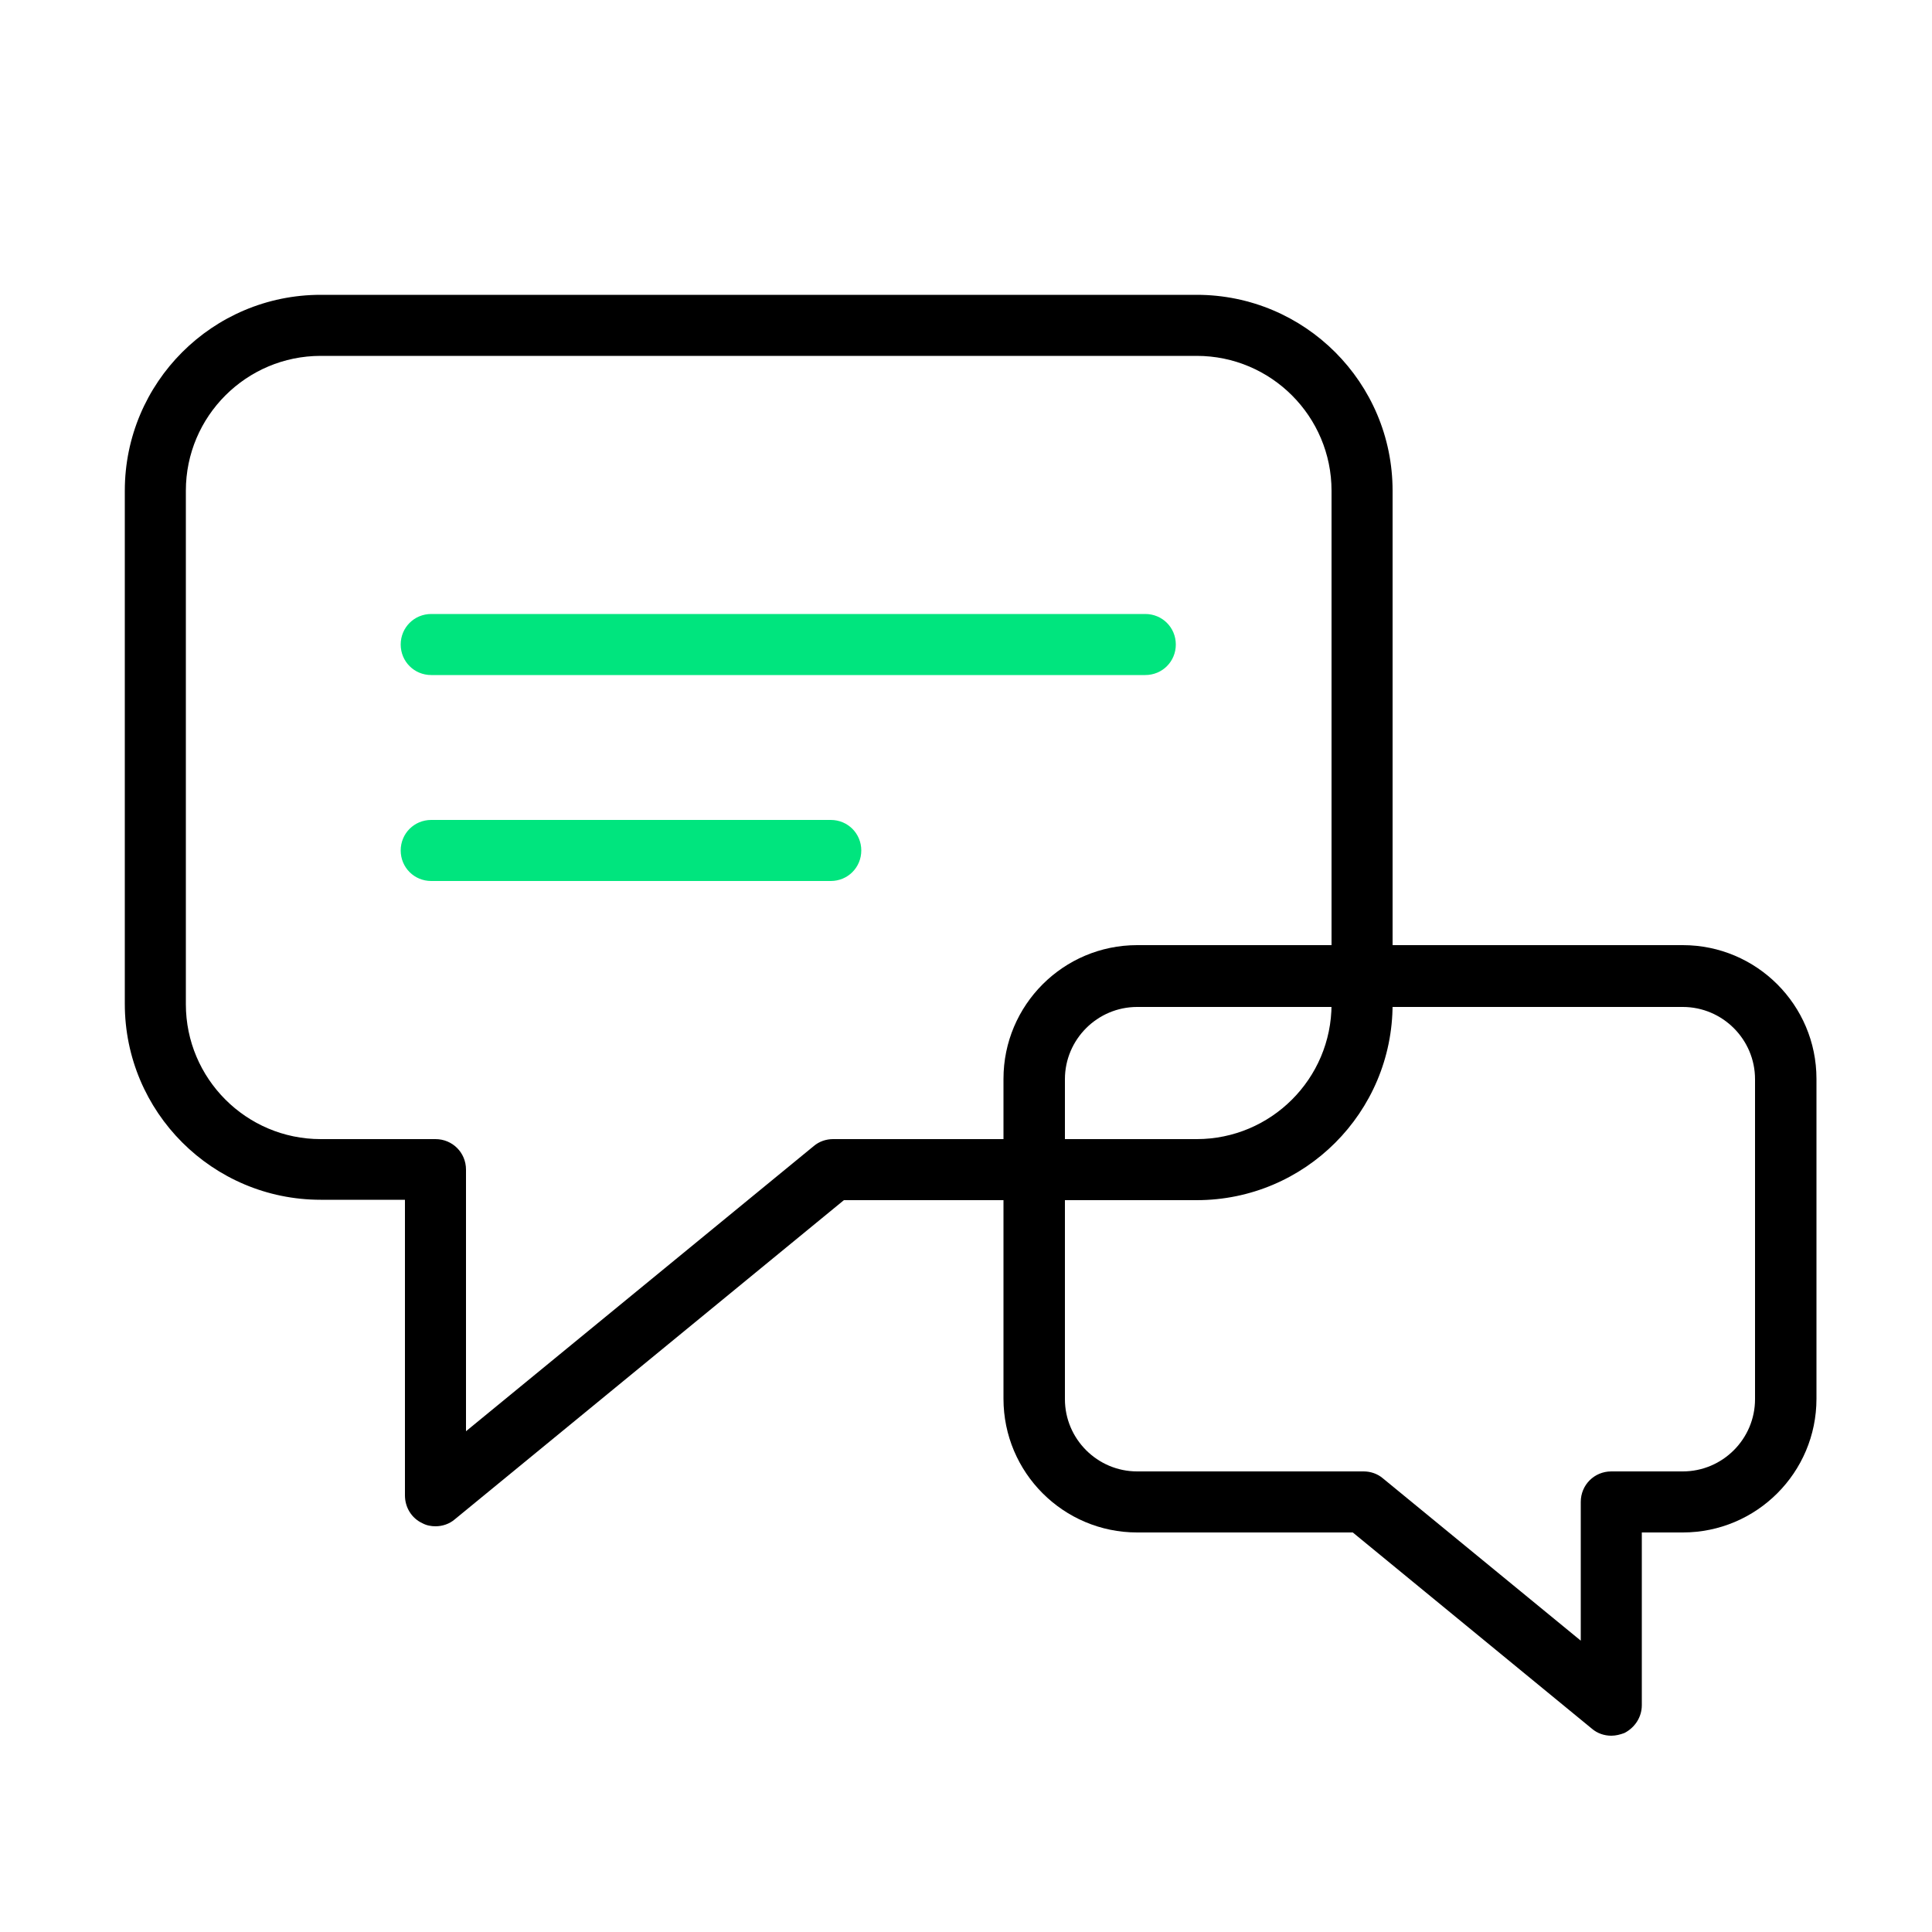 <?xml version="1.0" encoding="utf-8"?>
<!-- Generator: Adobe Illustrator 25.4.1, SVG Export Plug-In . SVG Version: 6.00 Build 0)  -->
<svg version="1.1" xmlns="http://www.w3.org/2000/svg" xmlns:xlink="http://www.w3.org/1999/xlink" x="0px" y="0px" width="500px"
	 height="500px" viewBox="0 0 500 500" style="enable-background:new 0 0 500 500;" xml:space="preserve">
<style type="text/css">
	.Blue_x0020_Neon{fill:none;stroke:#8AACDA;stroke-width:7;stroke-linecap:round;stroke-linejoin:round;}
	.Chrome_x0020_Highlight{fill:url(#SVGID_1_);stroke:#FFFFFF;stroke-width:0.363;stroke-miterlimit:1;}
	.Jive_GS{fill:#FFDD00;}
	.Alyssa_GS{fill:#A6D0E4;}
	.st0{fill:#00E57E;}
</style>
<linearGradient id="SVGID_1_" gradientUnits="userSpaceOnUse" x1="-130.058" y1="-507.787" x2="-130.058" y2="-508.787">
	<stop  offset="0" style="stop-color:#656565"/>
	<stop  offset="0.618" style="stop-color:#1B1B1B"/>
	<stop  offset="0.629" style="stop-color:#545454"/>
	<stop  offset="0.983" style="stop-color:#3E3E3E"/>
</linearGradient>
<g id="Background">
</g>
<g id="Objects">
</g>
<g id="Text">
	<g>
		<g>
			<path d="M417,449.2c-1.8,0-3.6-0.6-5-1.8l-61.9-50.8h-55.8c-19.1,0-34.6-15.5-34.6-34.6v-82.8c0-19.1,15.5-34.6,34.6-34.6h141.2
				c19.1,0,34.6,15.5,34.6,34.6v82.8c0,19.1-15.5,34.6-34.6,34.6h-10.6v44.7c0,3.1-1.8,5.8-4.5,7.2
				C419.3,448.9,418.2,449.2,417,449.2z M294.3,260.6c-10.3,0-18.7,8.4-18.7,18.7v82.8c0,10.3,8.4,18.7,18.7,18.7h58.6
				c1.8,0,3.6,0.6,5,1.8l51.2,42v-35.9c0-4.4,3.5-7.9,7.9-7.9h18.5c10.3,0,18.7-8.4,18.7-18.7v-82.8c0-10.3-8.4-18.7-18.7-18.7
				H294.3z"/>
		</g>
		<g>
			<path d="M112.7,395c-1.1,0-2.3-0.2-3.4-0.8c-2.8-1.3-4.5-4.1-4.5-7.2v-76.5H83c-28,0-50.7-22.7-50.7-50.7V127
				C32.3,99,55,76.3,83,76.3h226.7c28,0,50.7,22.7,50.7,50.7v132.9c0,28-22.7,50.7-50.7,50.7h-91.3l-100.7,82.6
				C116.3,394.4,114.5,395,112.7,395z M83,92.1c-19.2,0-34.9,15.6-34.9,34.9v132.9c0,19.2,15.6,34.9,34.9,34.9h29.7
				c4.4,0,7.9,3.5,7.9,7.9v67.7l90-73.8c1.4-1.2,3.2-1.8,5-1.8h94.1c19.2,0,34.9-15.6,34.9-34.9V127c0-19.2-15.6-34.9-34.9-34.9H83z
				"/>
		</g>
		<g>
			<g>
				<path class="st0" d="M296.4,174.7H111.6c-4.4,0-7.9-3.5-7.9-7.9s3.5-7.9,7.9-7.9h184.8c4.4,0,7.9,3.5,7.9,7.9
					S300.8,174.7,296.4,174.7z"/>
			</g>
			<g>
				<path class="st0" d="M215,228H111.6c-4.4,0-7.9-3.5-7.9-7.9s3.5-7.9,7.9-7.9H215c4.4,0,7.9,3.5,7.9,7.9S219.4,228,215,228z"/>
			</g>
		</g>
	</g>
</g>
</svg>
